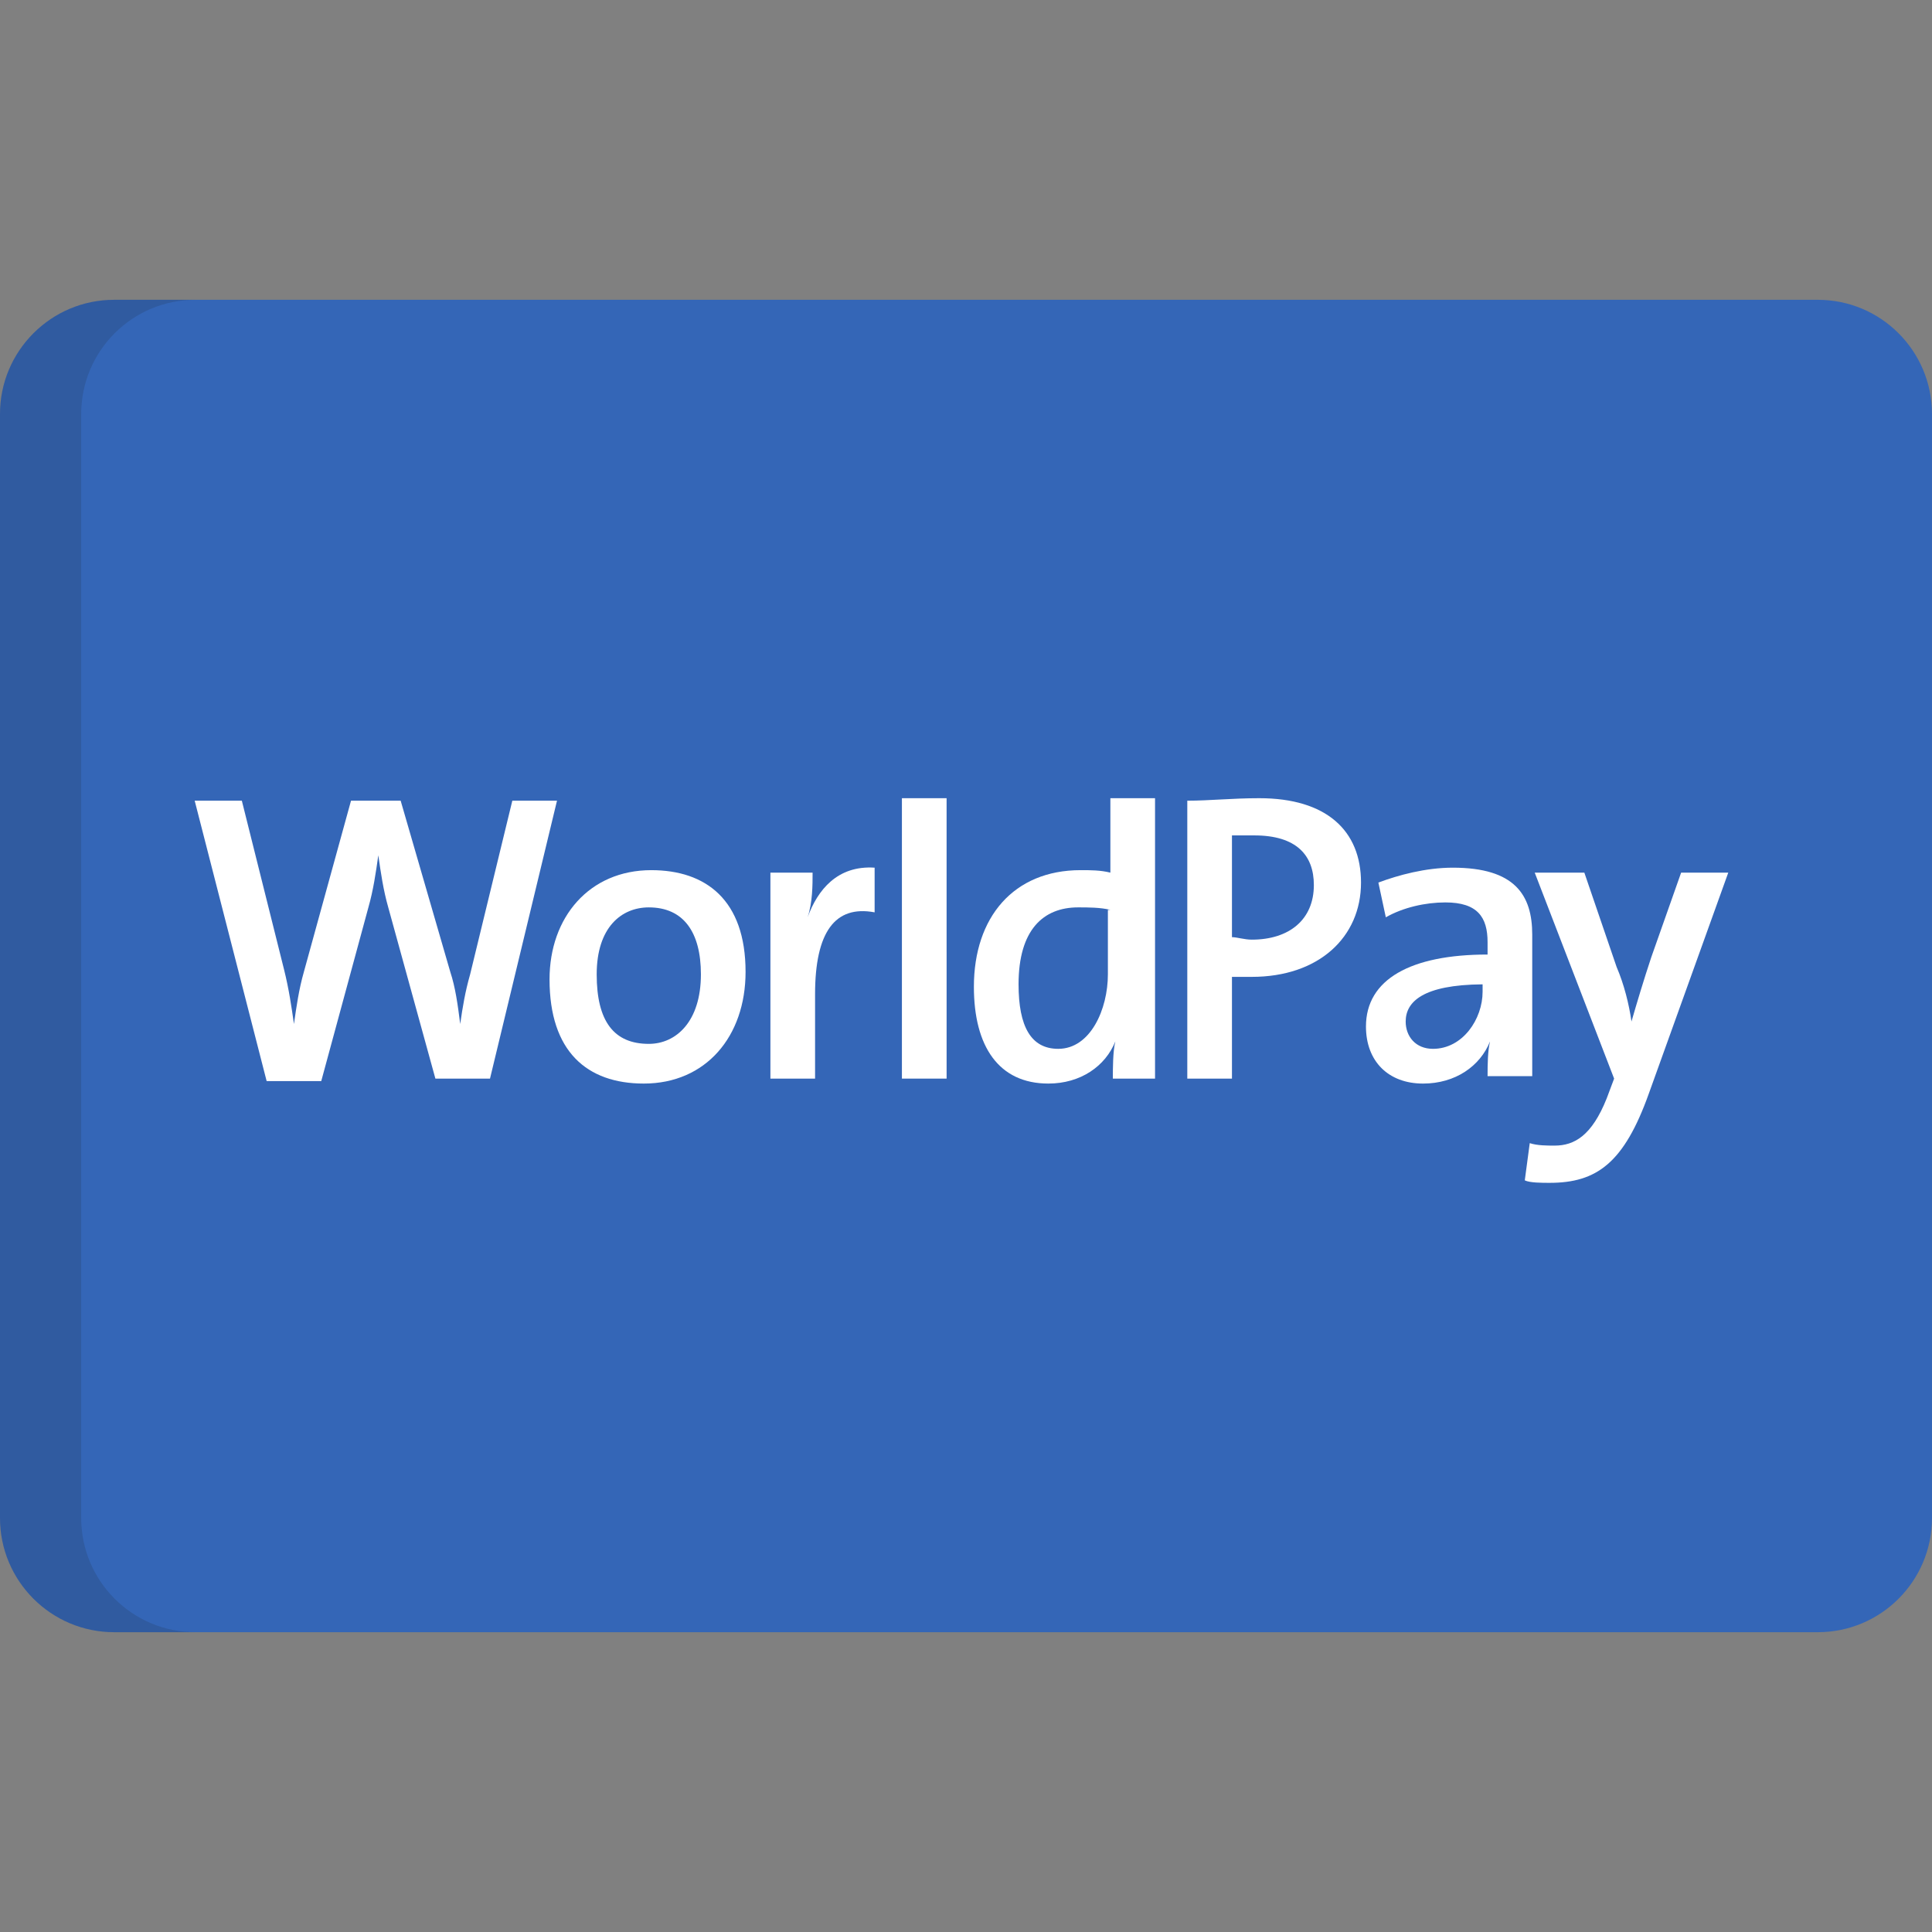 <?xml version="1.0" encoding="iso-8859-1"?>
<!-- Uploaded to: SVG Repo, www.svgrepo.com, Generator: SVG Repo Mixer Tools -->
<svg height="800px" width="800px" version="1.1" id="Capa_1" xmlns="http://www.w3.org/2000/svg" xmlns:xlink="http://www.w3.org/1999/xlink" 
	 viewBox="0 0 512 512" xml:space="preserve">
<rect x="0" y="0" width="512" height="512" fill="#808080" stroke="none"/>
<path style="fill:#3466B7;" d="M512,402.282c0,16.716-13.55,30.267-30.265,30.267H30.265C13.55,432.549,0,418.996,0,402.282V109.717
	c0-16.716,13.55-30.266,30.265-30.266h451.469c16.716,0,30.265,13.551,30.265,30.266L512,402.282L512,402.282z"/>
<path style="opacity:0.15;fill:#202121;enable-background:new    ;" d="M21.517,402.282V109.717
	c0-16.716,13.552-30.266,30.267-30.266h-21.52C13.55,79.451,0,93.003,0,109.717V402.28c0,16.716,13.55,30.267,30.265,30.267h21.52
	C35.07,432.549,21.517,418.996,21.517,402.282z"/>
<g>
	<path style="fill:#FFFFFF;" d="M135.771,212.19l-11.183,46.03c-1.313,4.605-1.97,8.549-2.628,13.154
		c-0.659-5.259-1.318-9.863-2.63-13.808l-13.152-45.377H93.024l-12.495,45.377c-1.316,4.605-1.975,9.204-2.628,13.808
		c-0.659-4.606-1.318-9.205-2.632-14.466l-11.18-44.718H51.594l19.07,74.313h14.47l12.495-46.035
		c1.313-4.604,1.972-9.208,2.628-13.812c0.659,4.605,1.318,9.208,2.635,13.812l12.492,45.378h14.47l17.756-73.655h-11.837v-0.001
		L135.771,212.19L135.771,212.19z"/>
	<path style="fill:#FFFFFF;" d="M172.6,230.6c-16.442,0-26.966,12.496-26.966,28.937c0,19.074,9.865,27.619,24.989,27.619
		c16.441,0,26.961-12.496,26.961-29.591C197.585,238.492,187.065,230.6,172.6,230.6z M171.942,276.636
		c-9.208,0-13.813-5.92-13.813-18.416c0-12.492,6.576-17.753,13.813-17.753c9.205,0,13.806,6.575,13.806,17.753
		C185.748,270.716,179.174,276.636,171.942,276.636z"/>
	<path style="fill:#FFFFFF;" d="M214.026,243.095c1.318-3.946,1.318-8.55,1.318-11.837h-11.178v54.585h11.837v-22.361
		c0-16.441,5.261-23.674,15.783-21.703v-11.837C221.922,229.288,216.658,235.863,214.026,243.095z"/>
	<polygon style="fill:#FFFFFF;" points="250.857,211.531 239.017,211.531 239.017,264.14 239.017,285.843 250.857,285.843 
		250.859,285.843 250.859,252.304 250.857,252.304 	"/>
	<path style="fill:#FFFFFF;" d="M294.261,231.258c-2.63-0.659-5.264-0.659-7.891-0.659c-17.759,0-28.278,12.496-28.278,30.91
		c0,15.783,6.574,25.646,19.729,25.646c8.55,0,15.124-4.6,17.756-11.181c-0.659,2.635-0.659,7.234-0.659,9.867h11.181v-74.313
		h-11.837v19.73H294.261z M293.602,241.125v17.094c0,9.208-4.605,19.733-13.154,19.733c-7.233,0-10.519-5.92-10.519-17.099
		c0-14.471,6.574-20.387,15.783-20.387c2.628,0,5.919,0,8.55,0.659H293.602L293.602,241.125L293.602,241.125z"/>
	<path style="fill:#FFFFFF;" d="M333.717,211.531c-7.235,0-13.149,0.659-19.072,0.659v73.655h11.837v-26.966h5.264
		c17.756,0,28.937-10.52,28.937-24.99C360.683,220.081,351.474,211.531,333.717,211.531z M331.746,249.017
		c-1.973,0-3.946-0.659-5.264-0.659v-26.966h5.921c11.178,0,15.783,5.261,15.783,13.153
		C348.187,243.754,341.609,249.017,331.746,249.017z"/>
	<path style="fill:#FFFFFF;" d="M394.222,285.843c0-0.215,0-0.44,0-0.659l0,0V285.843z"/>
	<path style="fill:#FFFFFF;" d="M406.058,285.185V247.7c0-10.52-4.605-17.757-21.045-17.757c-7.233,0-14.47,1.975-19.729,3.946
		l1.972,9.207c4.605-2.629,10.524-3.946,15.783-3.946c8.55,0,11.183,3.946,11.183,10.524v3.288c-20.387,0-32.228,6.575-32.228,19.07
		c0,9.207,5.921,15.125,15.128,15.125c8.55,0,15.126-4.6,17.754-11.181c-0.611,2.463-0.652,6.064-0.654,9.208h11.836
		L406.058,285.185L406.058,285.185z M379.753,277.953c-4.605,0-7.233-3.291-7.233-7.237c0-5.186,4.487-9.734,20.384-9.856v1.966
		C392.904,270.061,387.643,277.953,379.753,277.953z"/>
	<path style="fill:#FFFFFF;" d="M445.516,231.258l-7.891,22.361c-1.972,5.917-3.946,12.496-5.264,17.095
		c-0.655-4.6-1.97-9.862-3.946-14.466l-8.548-24.99h-13.15l21.041,54.585l-1.971,5.259c-3.946,9.865-8.55,12.495-13.811,12.495
		c-1.972,0-4.605,0-6.576-0.654l-1.316,9.862c1.316,0.659,4.602,0.659,6.578,0.659c12.496,0,19.729-5.262,26.302-23.674
		l21.045-58.531L445.516,231.258L445.516,231.258z"/>
</g>
</svg>